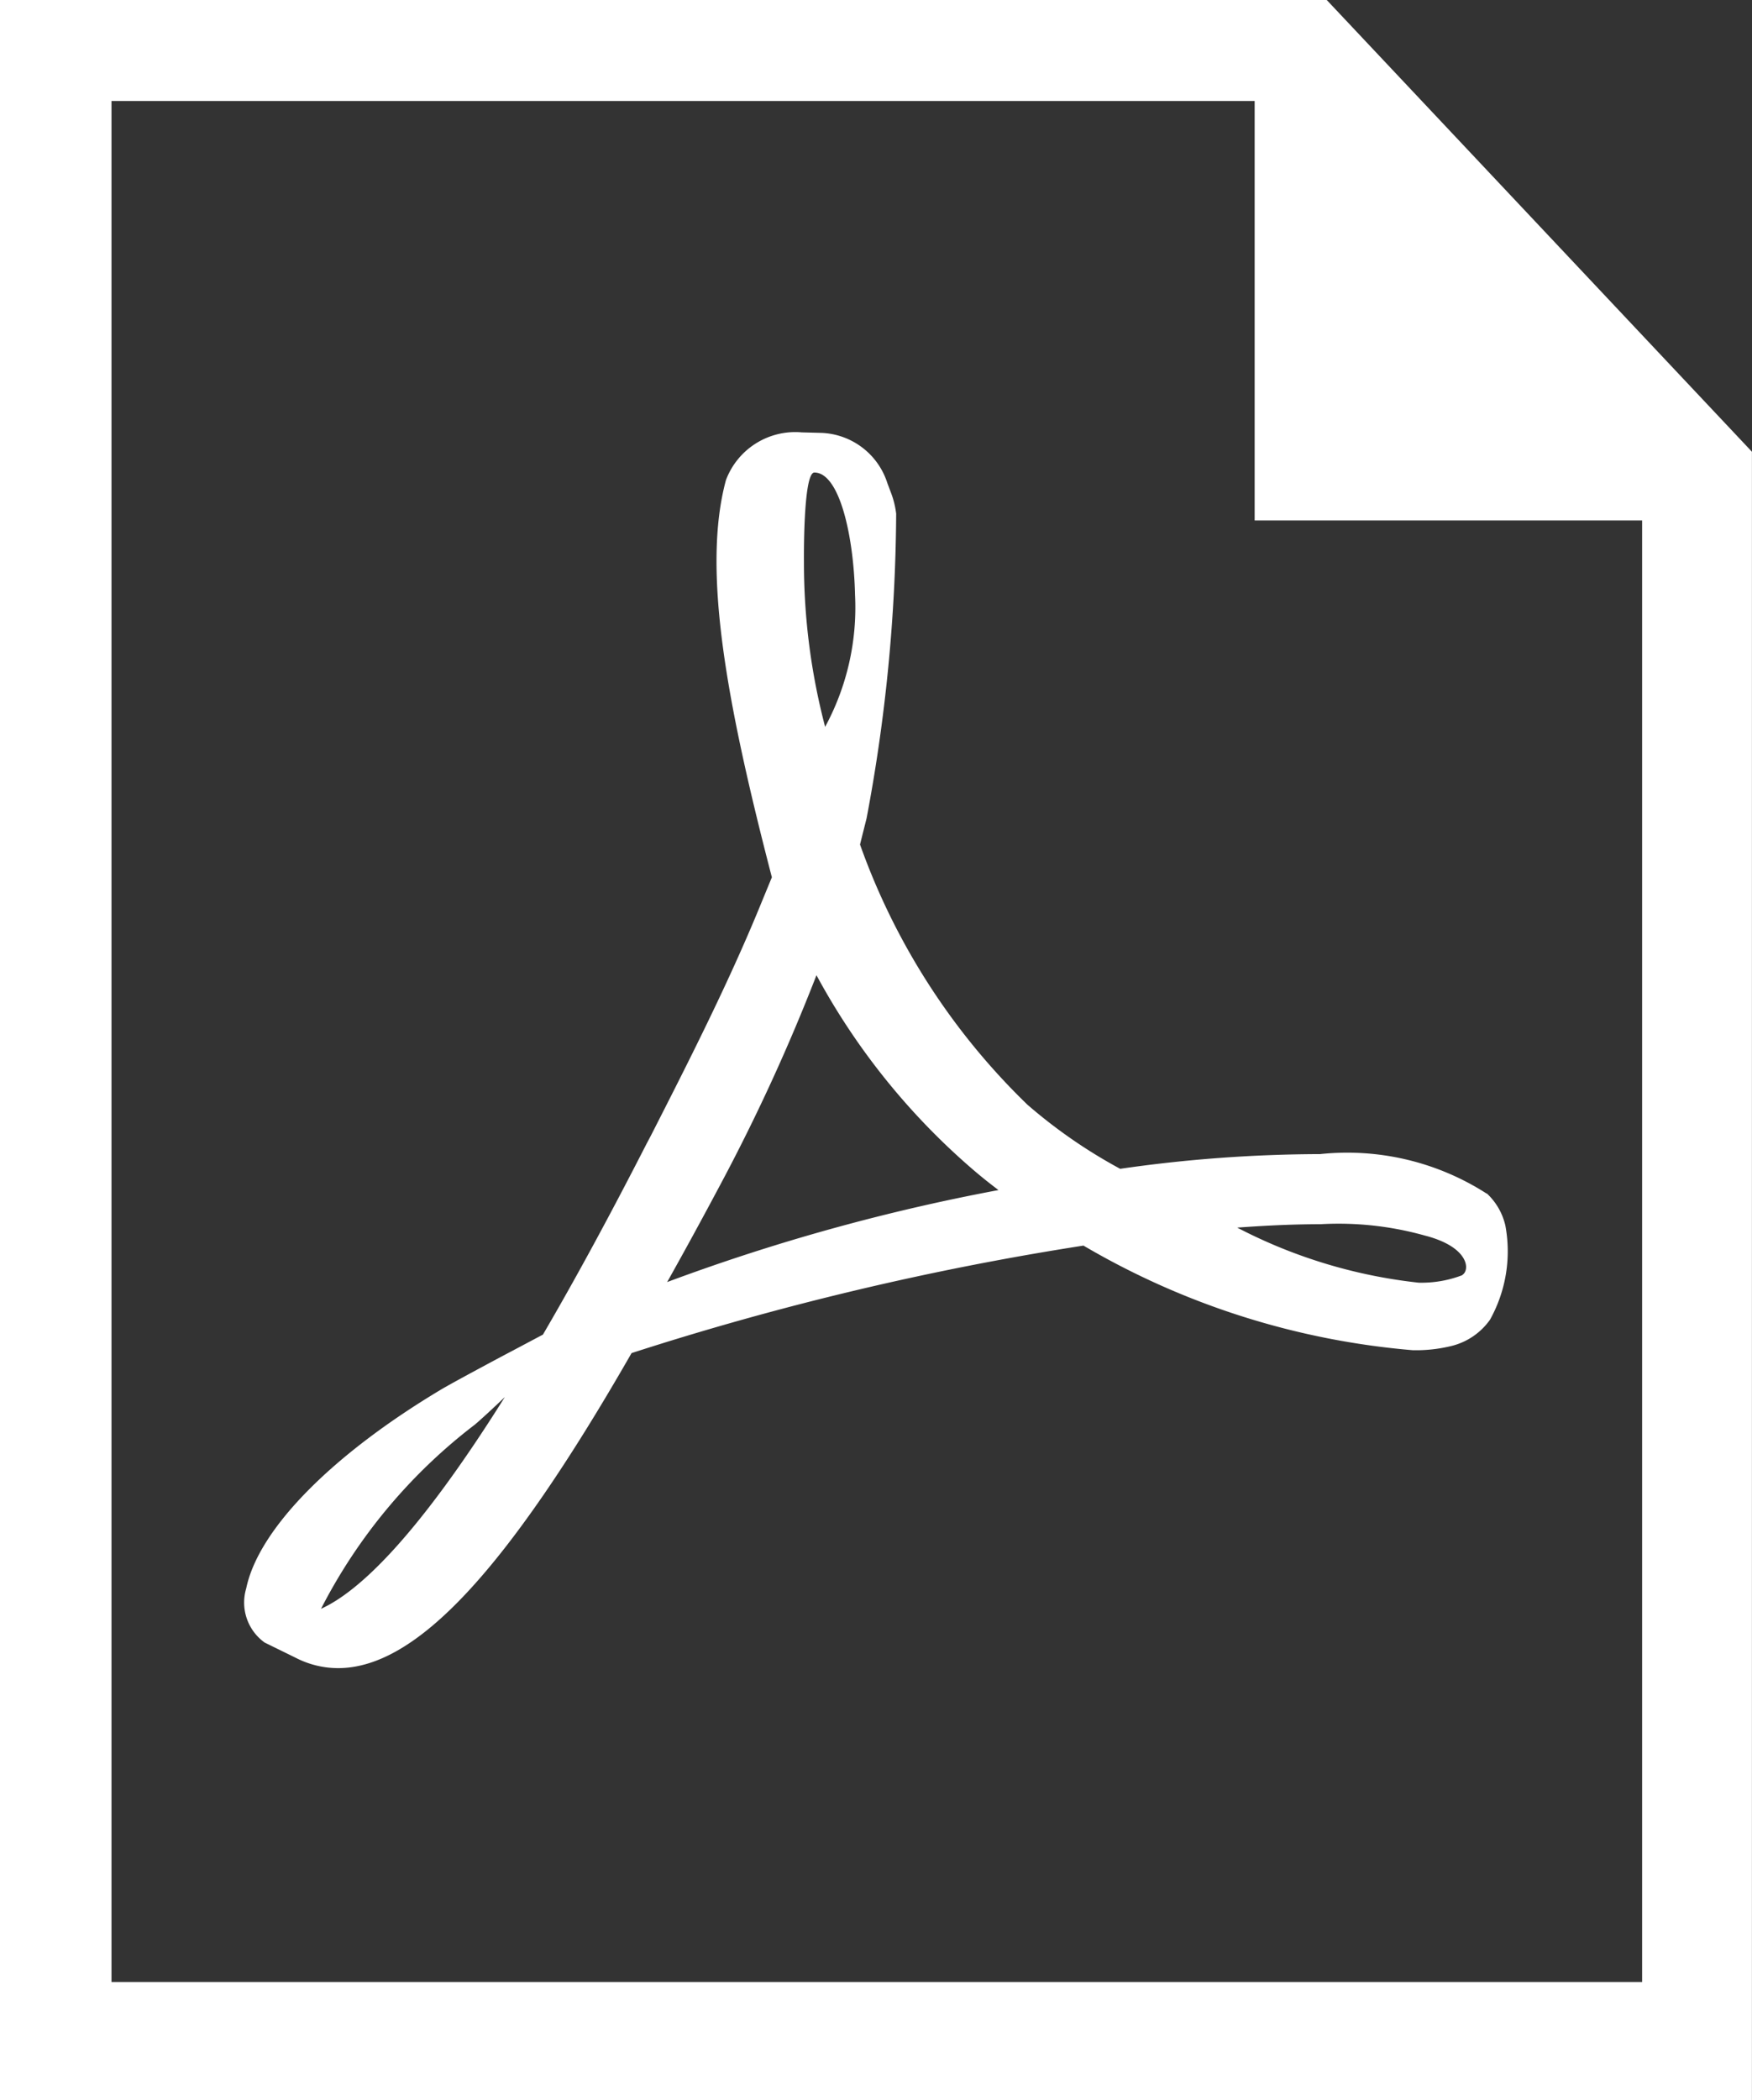 <svg id="pdf-file" xmlns="http://www.w3.org/2000/svg" width="26.709" height="32" viewBox="0 0 26.709 32">
  <rect x="0" y="0" width="26.709" height="32" fill="#333333" stroke="none"/>
  <path id="Path_472" data-name="Path 472" d="M26.709,32H0V0H20.226l6.482,6.883V32ZM22.661,18.185a3.93,3.93,0,0,0-2.537-.6,21.582,21.582,0,0,0-3.047.224,7.828,7.828,0,0,1-1.414-.977,10.32,10.32,0,0,1-2.552-3.964c.036-.146.068-.271.1-.4a25.6,25.6,0,0,0,.451-4.641A1.342,1.342,0,0,0,13.58,7.5l-.052-.138a1.1,1.1,0,0,0-1-.766l-.307-.008a1.128,1.128,0,0,0-1.154.727c-.37,1.365.013,3.406.7,6.052l-.177.43c-.495,1.208-1.117,2.427-1.664,3.5l-.073.138c-.578,1.13-1.1,2.086-1.576,2.9l-.49.26c-.036.018-.875.464-1.073.583-1.669,1-2.776,2.128-2.961,3.026a.75.75,0,0,0,.281.823l.477.234a1.412,1.412,0,0,0,.643.156c1.188,0,2.571-1.482,4.474-4.8a44.854,44.854,0,0,1,6.889-1.638,11.872,11.872,0,0,0,5.021,1.594,2.275,2.275,0,0,0,.591-.065,1.015,1.015,0,0,0,.586-.4,2.141,2.141,0,0,0,.234-1.435.962.962,0,0,0-.284-.49l-.005.005ZM4.894,24.513A8.281,8.281,0,0,1,7.24,21.706c.078-.065.276-.247.456-.419C6.37,23.4,5.48,24.247,4.894,24.513ZM12.415,7.2c.383,0,.6.964.62,1.867a3.819,3.819,0,0,1-.456,2.008,9.839,9.839,0,0,1-.323-2.505s-.016-1.37.159-1.37ZM10.17,19.536c.268-.477.542-.979.826-1.513a29.242,29.242,0,0,0,1.451-3.164,10.461,10.461,0,0,0,2.4,2.974c.117.1.242.2.375.3a30.615,30.615,0,0,0-5.047,1.4Zm12.124-.107a1.732,1.732,0,0,1-.667.115,7.814,7.814,0,0,1-2.766-.839c.464-.034.888-.052,1.271-.052a4.869,4.869,0,0,1,1.586.172c.682.174.693.529.576.6ZM25.034,30.2V7.93H19.127V1.539H1.7V30.2H25.034Z" fill="#fff" fill-rule="evenodd"/>
</svg>
